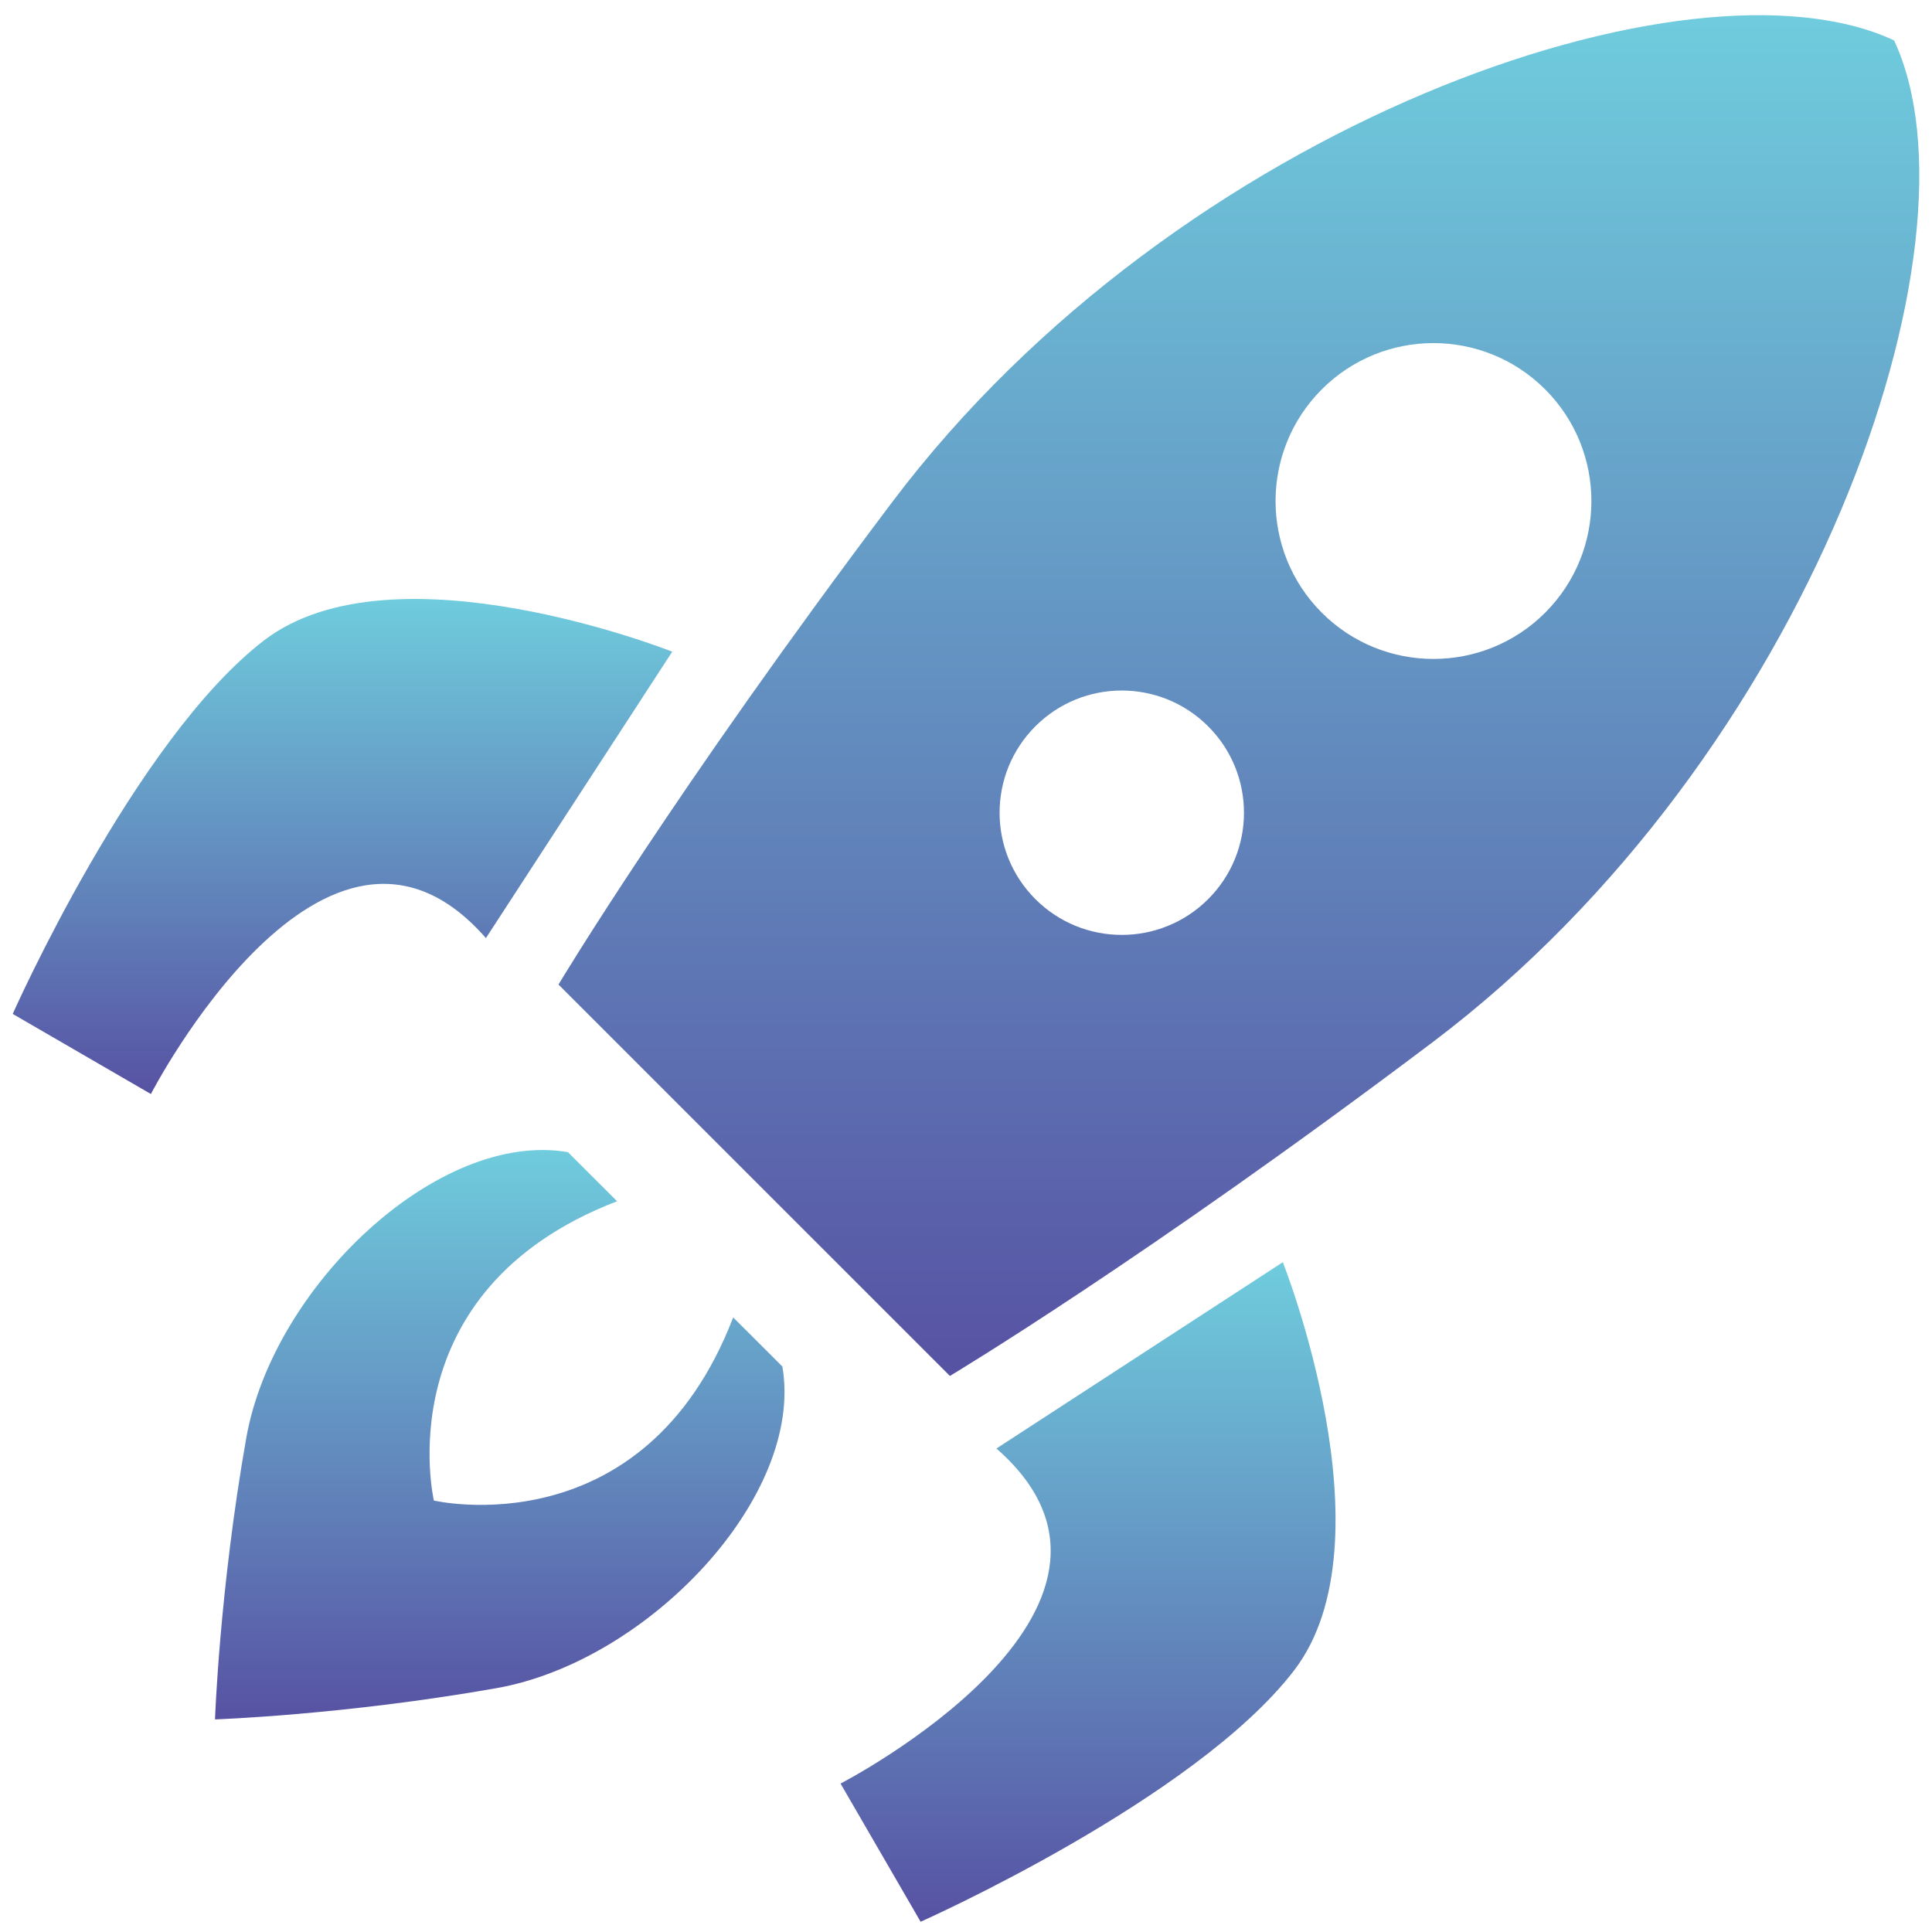 <svg width="76" height="76" viewBox="0 0 76 76" fill="none" xmlns="http://www.w3.org/2000/svg">
<path d="M19.115 36.902L26.444 25.636C26.444 25.636 15.496 21.287 10.396 25.185C5.297 29.086 0.5 39.885 0.5 39.885L5.936 43.036C5.936 43.036 12.816 29.704 19.115 36.902Z" fill="url(#paint0_linear_9308_592)"/>
<path d="M39.197 56.981L50.463 49.652C50.463 49.652 54.812 60.6 50.914 65.7C47.014 70.797 36.215 75.597 36.215 75.597L33.065 70.161C33.065 70.161 46.398 63.28 39.197 56.981Z" fill="url(#paint1_linear_9308_592)"/>
<path d="M30.776 53.755L28.842 51.823C25.327 60.96 17.068 59.028 17.068 59.028C17.068 59.028 15.136 50.77 24.274 47.254L22.342 45.323C17.245 44.444 10.742 50.594 9.687 56.568C8.634 62.542 8.458 67.637 8.458 67.637C8.458 67.637 13.553 67.463 19.529 66.408C25.505 65.353 31.655 58.852 30.776 53.755Z" fill="url(#paint2_linear_9308_592)"/>
<path d="M74.508 1.59C66.534 -2.148 46.339 4.842 35.107 19.738C26.549 31.084 21.969 38.729 21.969 38.729L28.767 45.527L30.571 47.331L37.367 54.126C37.367 54.126 45.016 49.549 56.362 40.993C71.253 29.759 78.246 9.564 74.508 1.59ZM40.729 35.369C38.852 33.492 38.852 30.448 40.729 28.571C42.606 26.694 45.648 26.694 47.527 28.573C49.404 30.45 49.404 33.492 47.527 35.369C45.648 37.246 42.606 37.246 40.729 35.369ZM51.997 24.103C49.571 21.675 49.571 17.742 51.997 15.316C54.421 12.89 58.355 12.89 60.782 15.316C63.208 17.742 63.208 21.675 60.782 24.103C58.355 26.527 54.421 26.527 51.997 24.103Z" fill="url(#paint3_linear_9308_592)"/>
<defs>
<linearGradient id="paint0_linear_9308_592" x1="13.472" y1="23.562" x2="13.472" y2="43.036" gradientUnits="userSpaceOnUse">
<stop stop-color="#6FCCDD"/>
<stop offset="1" stop-color="#5752A3"/>
</linearGradient>
<linearGradient id="paint1_linear_9308_592" x1="42.801" y1="49.652" x2="42.801" y2="75.597" gradientUnits="userSpaceOnUse">
<stop stop-color="#6FCCDD"/>
<stop offset="1" stop-color="#5752A3"/>
</linearGradient>
<linearGradient id="paint2_linear_9308_592" x1="19.659" y1="45.238" x2="19.659" y2="67.637" gradientUnits="userSpaceOnUse">
<stop stop-color="#6FCCDD"/>
<stop offset="1" stop-color="#5752A3"/>
</linearGradient>
<linearGradient id="paint3_linear_9308_592" x1="48.735" y1="0.598" x2="48.735" y2="54.126" gradientUnits="userSpaceOnUse">
<stop stop-color="#6FCCDD"/>
<stop offset="1" stop-color="#5752A3"/>
</linearGradient>
</defs>
</svg>

